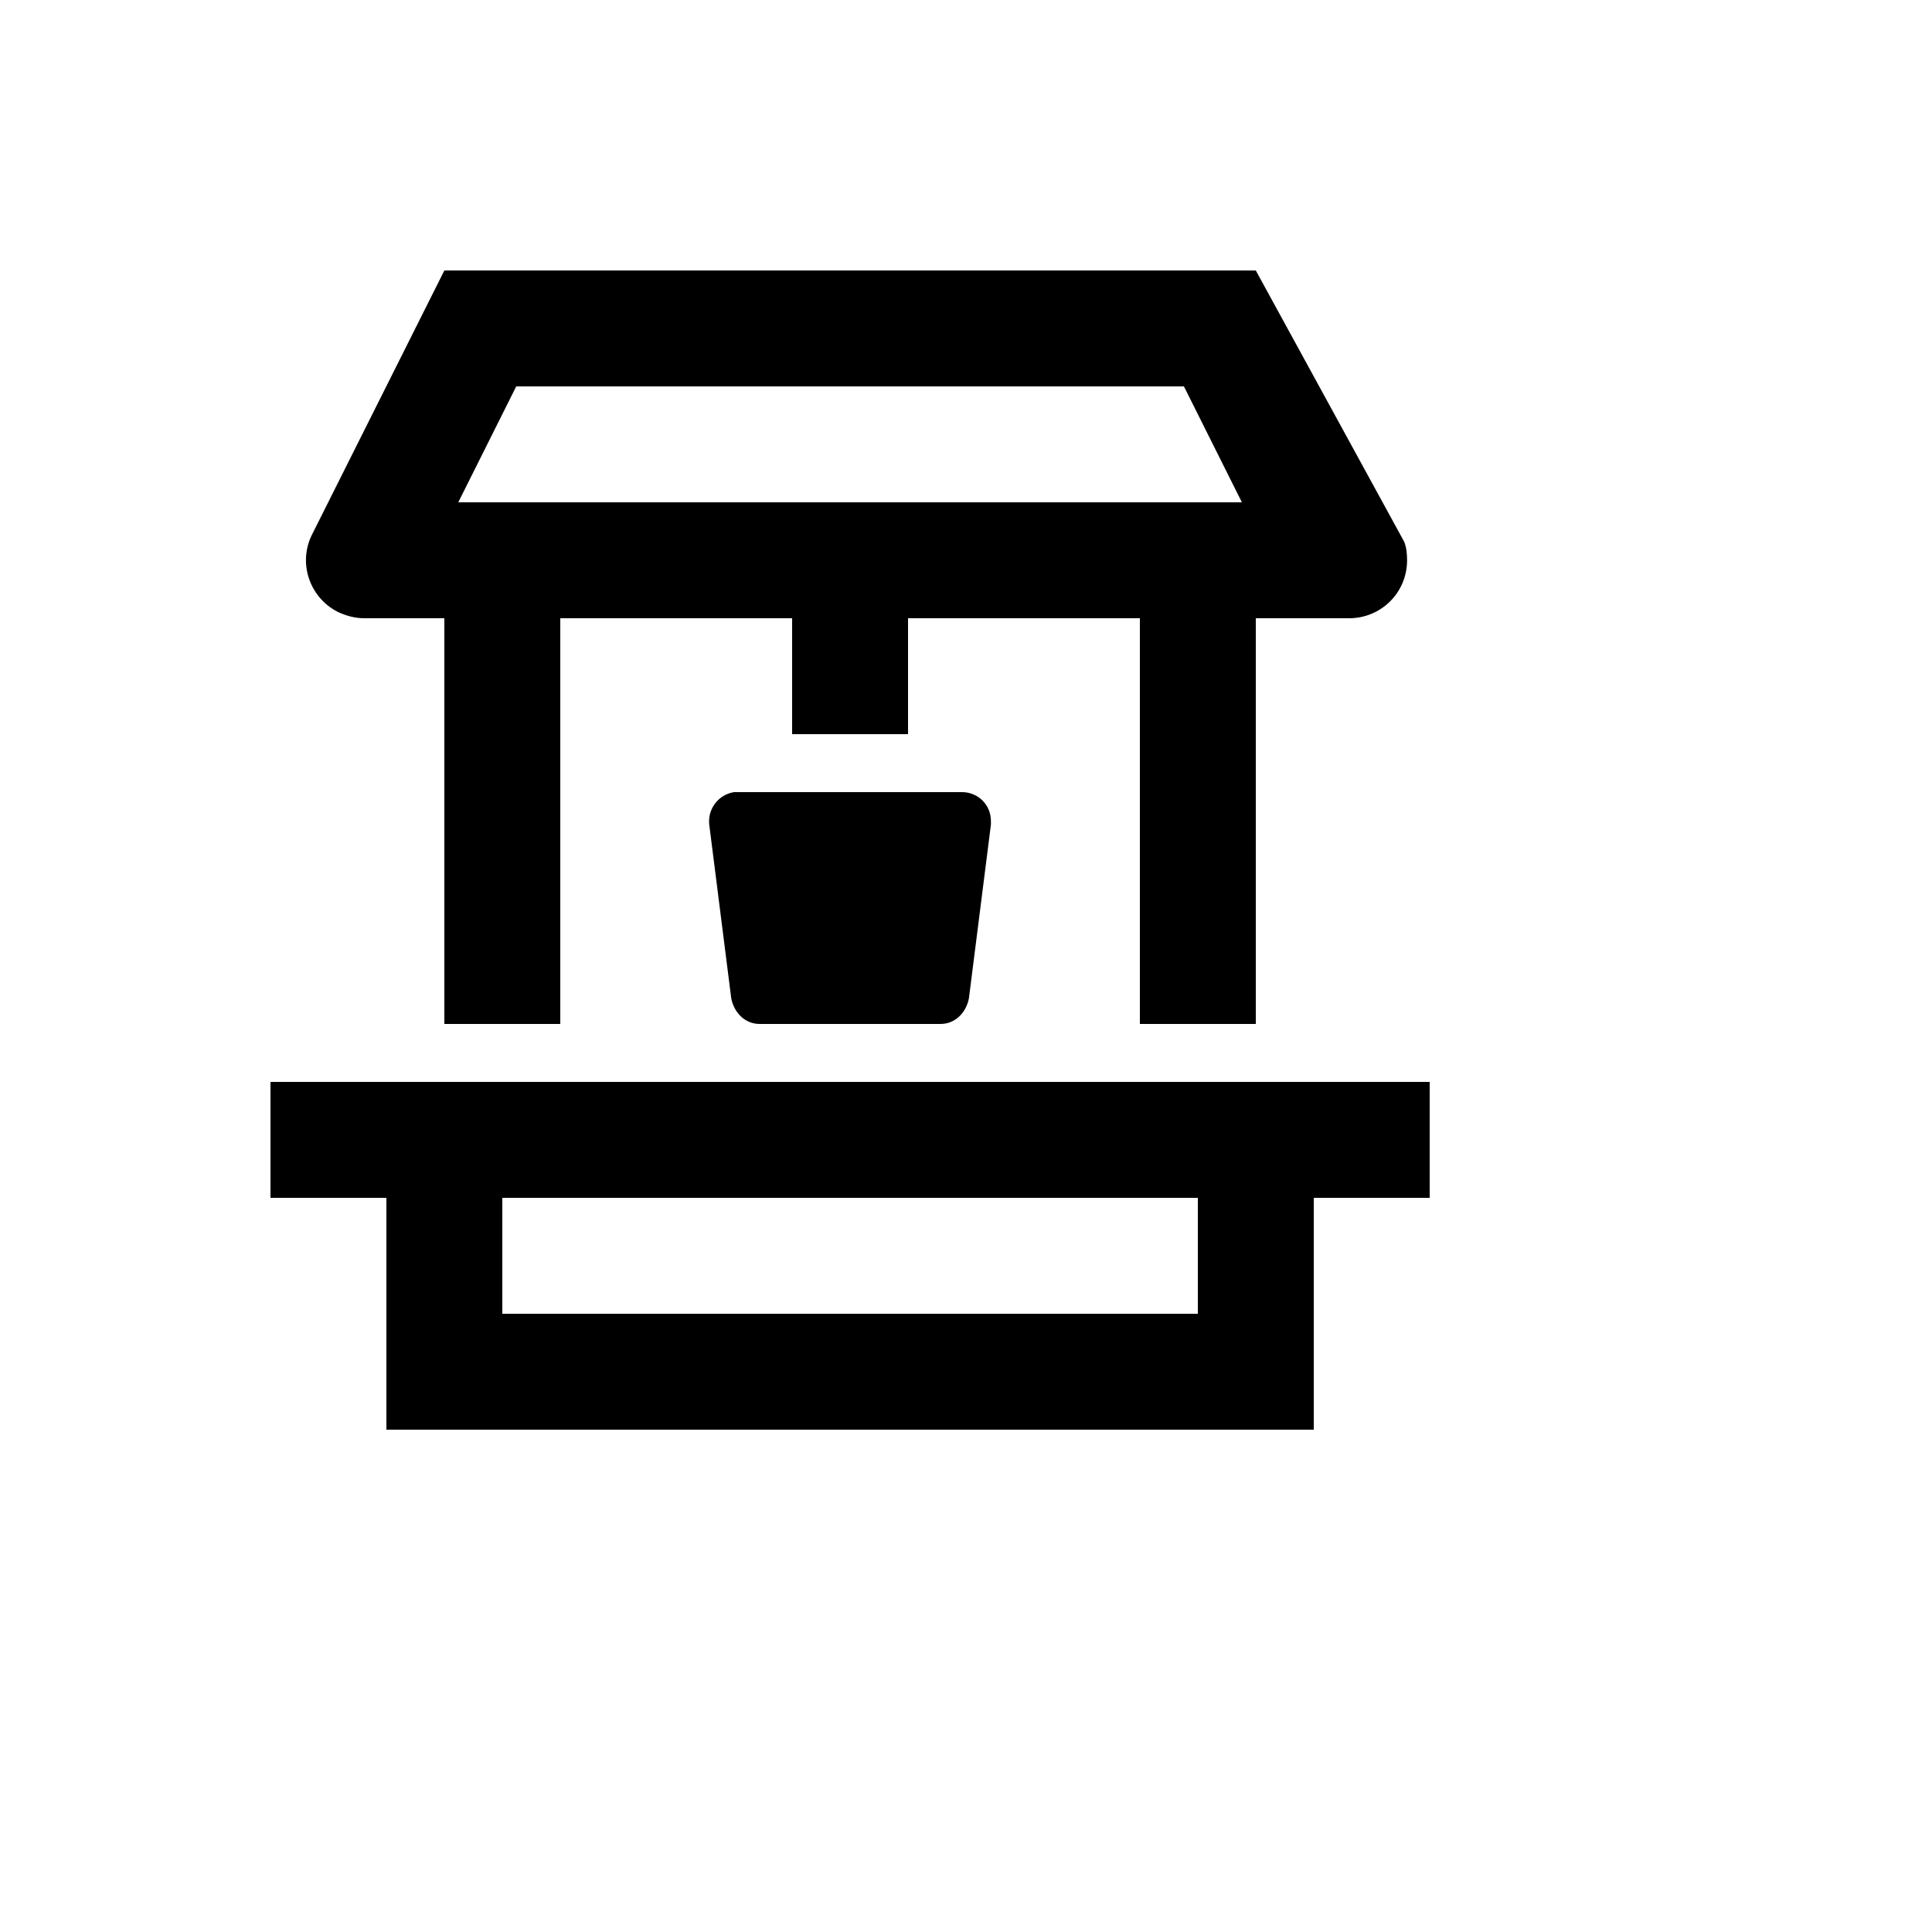 <svg xmlns="http://www.w3.org/2000/svg" version="1.1" xmlns:xlink="http://www.w3.org/1999/xlink" width="100%" height="100%" id="svgWorkerArea" viewBox="-25 -25 625 625" xmlns:idraw="https://idraw.muisca.co" style="background: white;"><defs id="defsdoc"><pattern id="patternBool" x="0" y="0" width="10" height="10" patternUnits="userSpaceOnUse" patternTransform="rotate(35)"><circle cx="5" cy="5" r="4" style="stroke: none;fill: #ff000070;"></circle></pattern></defs><g id="fileImp-579737746" class="cosito"><path id="pathImp-50866827" class="grouped" d="M92.875 175C92.875 175 118.75 175 118.75 175 118.75 175 118.75 306.25 118.75 306.25 118.75 306.25 156.25 306.25 156.25 306.25 156.25 306.25 156.25 175 156.25 175 156.25 175 231.25 175 231.25 175 231.25 175 231.25 212.5 231.25 212.5 231.25 212.5 268.75 212.5 268.75 212.5 268.75 212.5 268.75 175 268.75 175 268.75 175 343.75 175 343.75 175 343.75 175 343.75 306.25 343.75 306.25 343.75 306.25 381.25 306.25 381.25 306.25 381.25 306.25 381.25 175 381.25 175 381.25 175 411.438 175 411.438 175 421.75 175 430.188 166.75 430.188 156.25 430.188 154.188 430 152.125 429.25 150.25 429.25 150.25 381.25 62.5 381.25 62.5 381.25 62.5 118.75 62.5 118.75 62.5 118.75 62.5 76 147.812 76 147.812 71.312 157 75.062 168.25 84.25 172.938 87.062 174.25 89.875 175 92.875 175M142 100C142 100 358 100 358 100 358 100 376.75 137.5 376.75 137.5 376.75 137.5 123.25 137.5 123.25 137.5 123.25 137.5 142 100 142 100M62.5 325C62.5 325 62.5 362.5 62.5 362.5 62.5 362.5 100 362.5 100 362.5 100 362.5 100 437.5 100 437.5 100 437.5 400 437.5 400 437.5 400 437.5 400 362.5 400 362.5 400 362.5 437.5 362.5 437.5 362.5 437.5 362.5 437.5 325 437.5 325 437.5 325 62.5 325 62.5 325M362.5 400C362.5 400 137.5 400 137.5 400 137.5 400 137.5 362.5 137.5 362.5 137.5 362.5 362.5 362.5 362.5 362.5 362.5 362.5 362.5 400 362.5 400M286.188 231.25C291.438 231.25 295.562 235.375 295.562 240.625 295.562 240.625 295.562 241.375 295.562 241.75 295.562 241.75 288.438 298 288.438 298 287.5 302.688 283.938 306.25 279.25 306.25 279.25 306.25 220.75 306.25 220.75 306.25 216.062 306.25 212.5 302.688 211.562 298 211.562 298 204.438 241.75 204.438 241.75 203.875 236.688 207.438 232 212.5 231.25 213.062 231.25 213.438 231.25 213.812 231.25 213.812 231.25 286.188 231.25 286.188 231.25 286.188 231.25 286.188 231.25 286.188 231.25"></path></g></svg>